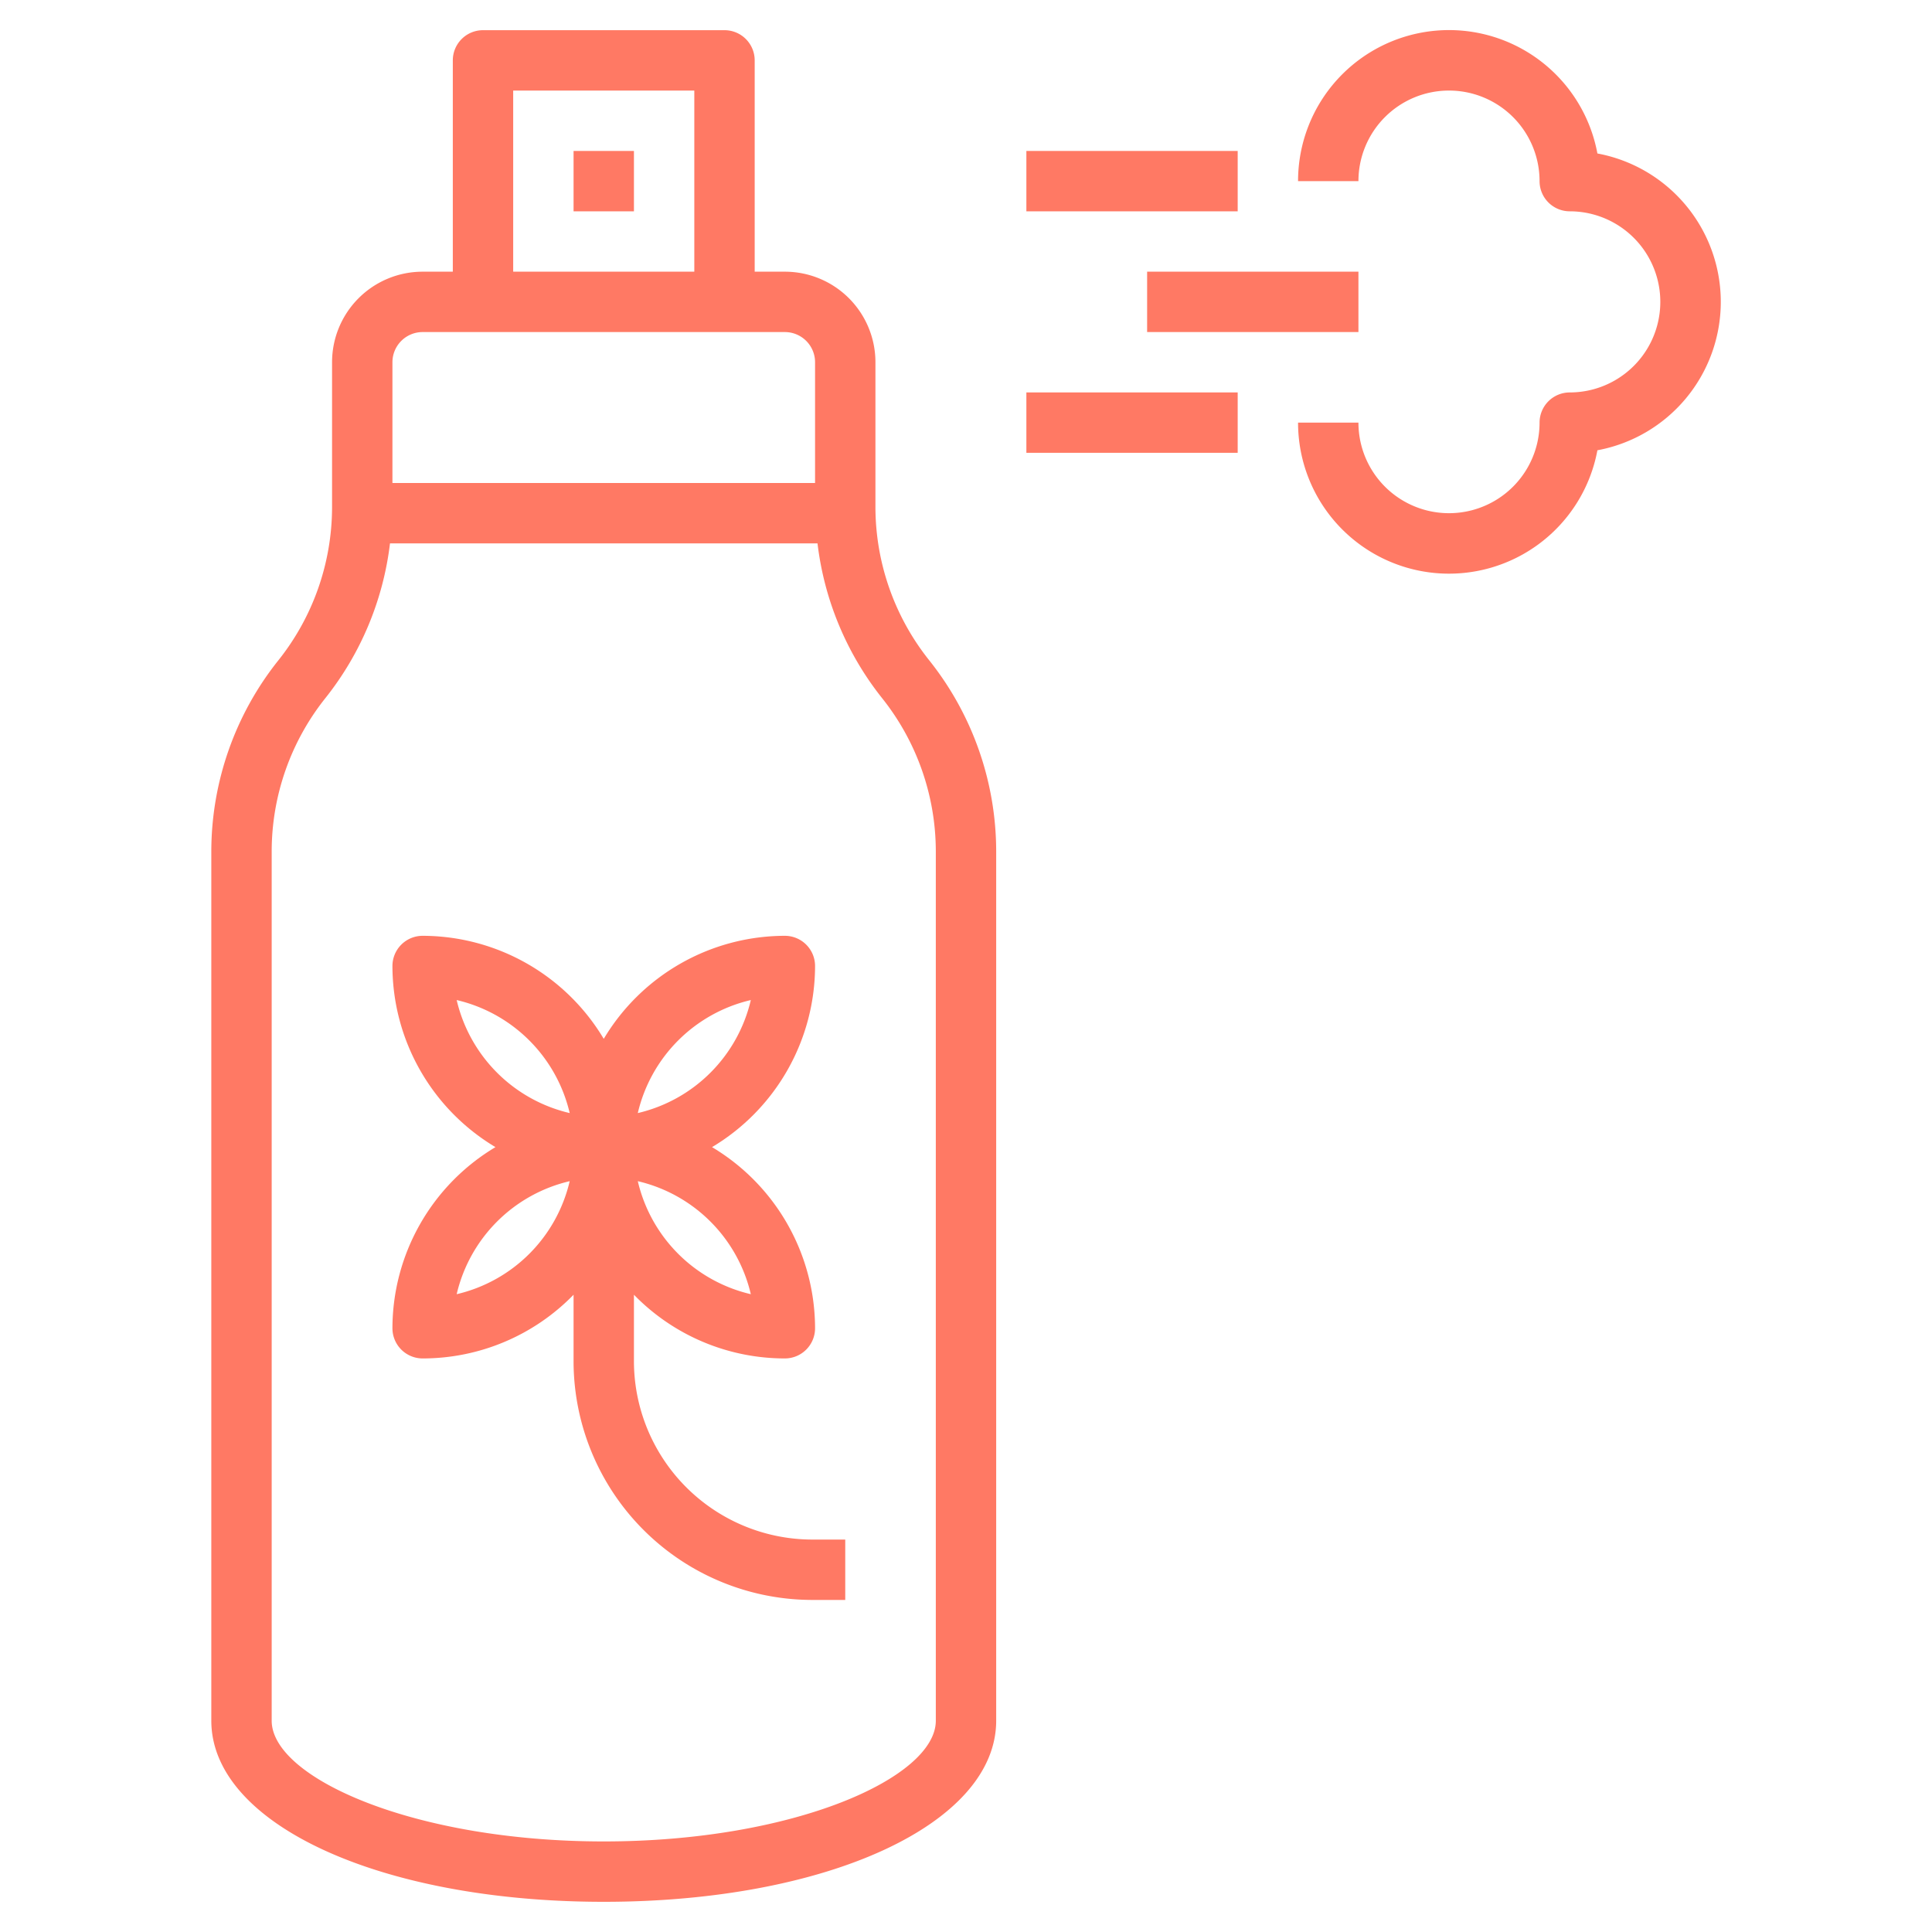 <svg xmlns="http://www.w3.org/2000/svg" version="1.1" xmlns:xlink="http://www.w3.org/1999/xlink" xmlns:svgjs="http://svgjs.com/svgjs" width="512" height="512" x="0" y="0" viewBox="0 0 64 64" style="enable-background:new 0 0 512 512" xml:space="preserve" class=""><g><path d="M20 63c7.411 0 13-2.58 13-6V28.2a10.166 10.166 0 0 0-2.219-6.327A8.153 8.153 0 0 1 29 16.8V12a3 3 0 0 0-3-3h-1V2a1 1 0 0 0-1-1h-8a1 1 0 0 0-1 1v7h-1a3 3 0 0 0-3 3v4.8a8.153 8.153 0 0 1-1.781 5.077A10.166 10.166 0 0 0 7 28.2V57c0 3.42 5.589 6 13 6zM17 3h6v6h-6zm-3 8h12a1 1 0 0 1 1 1v4H13v-4a1 1 0 0 1 1-1zM9 28.2a8.153 8.153 0 0 1 1.781-5.077A10.167 10.167 0 0 0 12.919 18h14.162a10.167 10.167 0 0 0 2.138 5.125A8.153 8.153 0 0 1 31 28.2V57c0 1.888-4.7 4-11 4S9 58.888 9 57z" fill="#ff7964" data-original="#000000" class="" opacity="1"></path><path d="M19 5h2v2h-2zM48 3a3 3 0 0 1 3 3 1 1 0 0 0 1 1 3 3 0 0 1 0 6 1 1 0 0 0-1 1 3 3 0 0 1-6 0h-2a5 5 0 0 0 9.916.916 5 5 0 0 0 0-9.832A5 5 0 0 0 43 6h2a3 3 0 0 1 3-3zM34 5h7v2h-7zM34 13h7v2h-7z" fill="#ff7964" data-original="#000000" class="" opacity="1"></path><path d="M38 9h7v2h-7zM13 44a1 1 0 0 0 1 1 6.977 6.977 0 0 0 5-2.11v2.194A7.915 7.915 0 0 0 26.916 53H28v-2h-1.084A5.915 5.915 0 0 1 21 45.084V42.89A6.977 6.977 0 0 0 26 45a1 1 0 0 0 1-1 7 7 0 0 0-3.413-6A7 7 0 0 0 27 32a1 1 0 0 0-1-1 7 7 0 0 0-6 3.413A7 7 0 0 0 14 31a1 1 0 0 0-1 1 7 7 0 0 0 3.413 6A7 7 0 0 0 13 44zm8.128-4.872a5.018 5.018 0 0 1 3.744 3.744 5.018 5.018 0 0 1-3.744-3.744zm3.744-6a5.018 5.018 0 0 1-3.744 3.744 5.018 5.018 0 0 1 3.744-3.744zm-6 3.744a5.018 5.018 0 0 1-3.744-3.744 5.018 5.018 0 0 1 3.744 3.744zm0 2.256a5.018 5.018 0 0 1-3.744 3.744 5.018 5.018 0 0 1 3.744-3.744z" fill="#ff7964" data-original="#000000" class="" opacity="1"></path></g></svg>